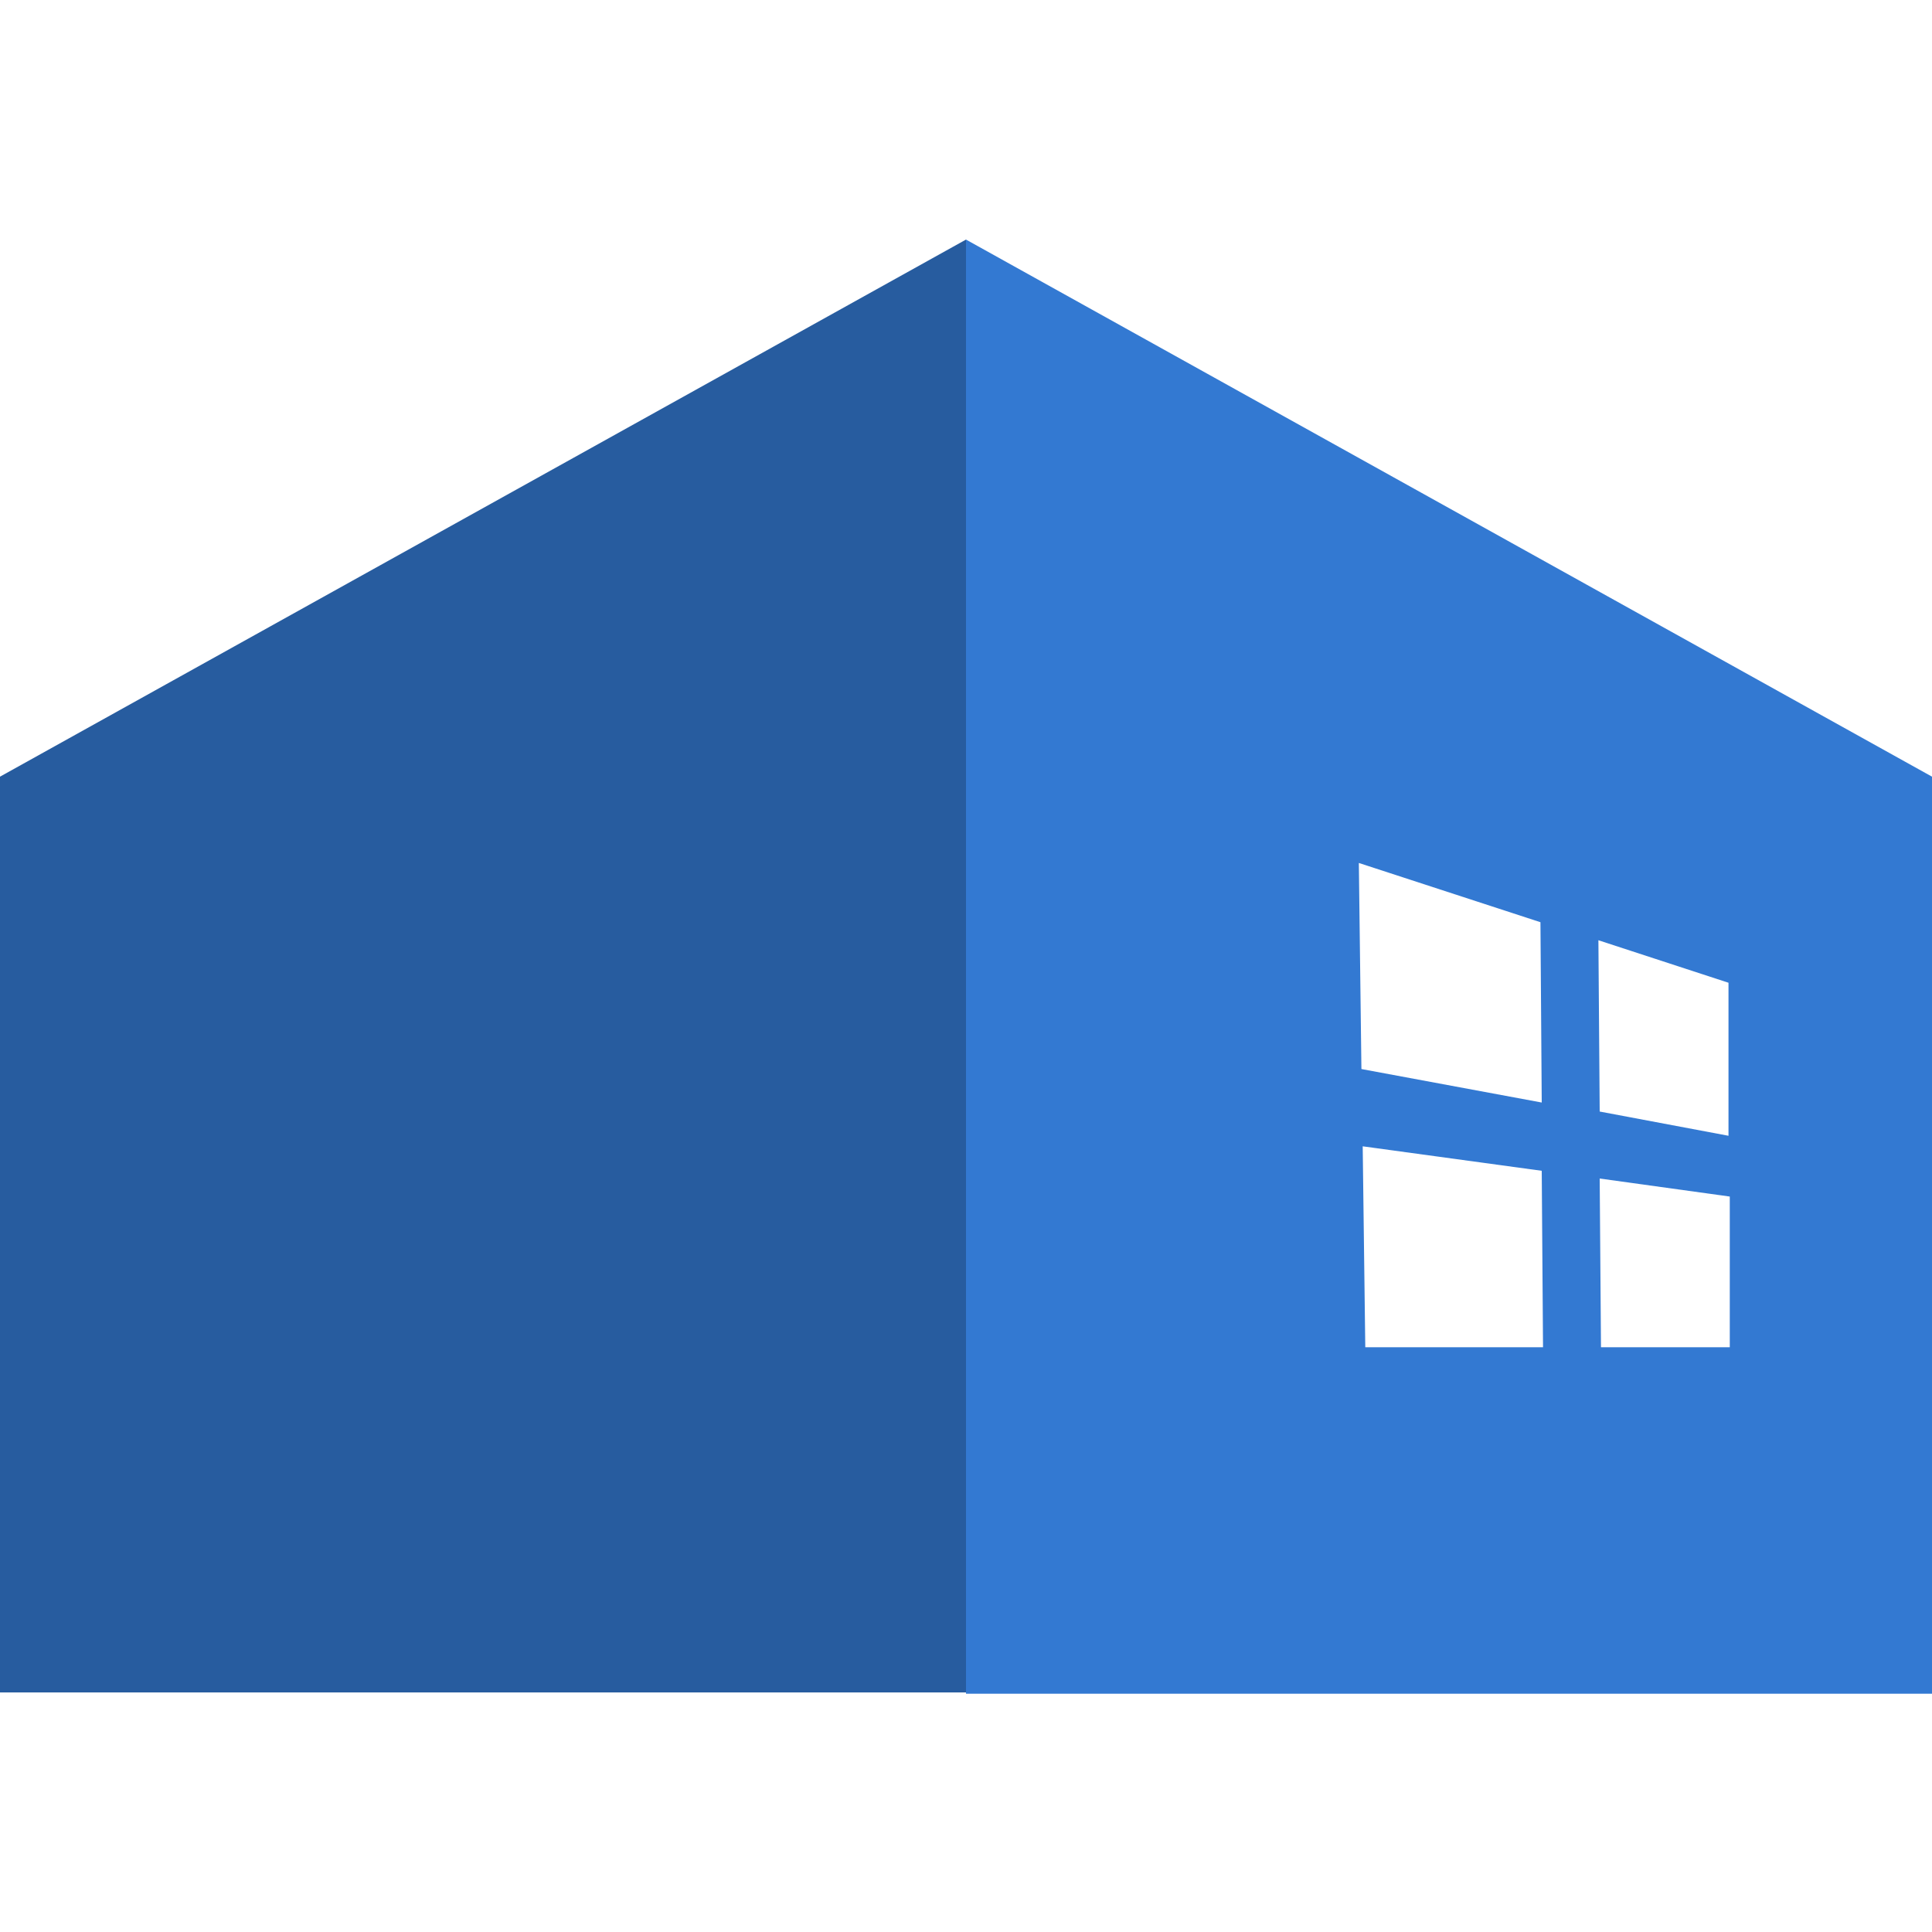 <?xml version="1.0" encoding="utf-8"?>
<!-- Generator: Adobe Illustrator 28.1.0, SVG Export Plug-In . SVG Version: 6.00 Build 0)  -->
<svg version="1.1" id="_x31_0" xmlns="http://www.w3.org/2000/svg" xmlns:xlink="http://www.w3.org/1999/xlink" x="0px" y="0px"
	 viewBox="0 0 150 150" style="enable-background:new 0 0 150 150;" xml:space="preserve">
<style type="text/css">
	.st0{fill:#FFFFFF;}
	.st1{fill:#275C9F;}
	.st2{fill:#3379D2;}
</style>
<rect class="st0" width="150" height="150"/>
<g>
	<polygon class="st1" points="0,131.4 0,60.3 75,18.6 75,131.4 	"/>
	<path class="st2" d="M75,18.6v112.9h75V60.3L75,18.6z M105.5,67l14.1,4.6l0.1,14l-14-2.6L105.5,67z M106,104.6L105.8,89l13.9,1.9
		l0.1,13.7H106z M134.3,104.6h-10l-0.1-13.1l10.1,1.4V104.6z M134.3,88.2l-10.1-1.9L124.1,73l10.1,3.3V88.2z"/>
</g>
</svg>
